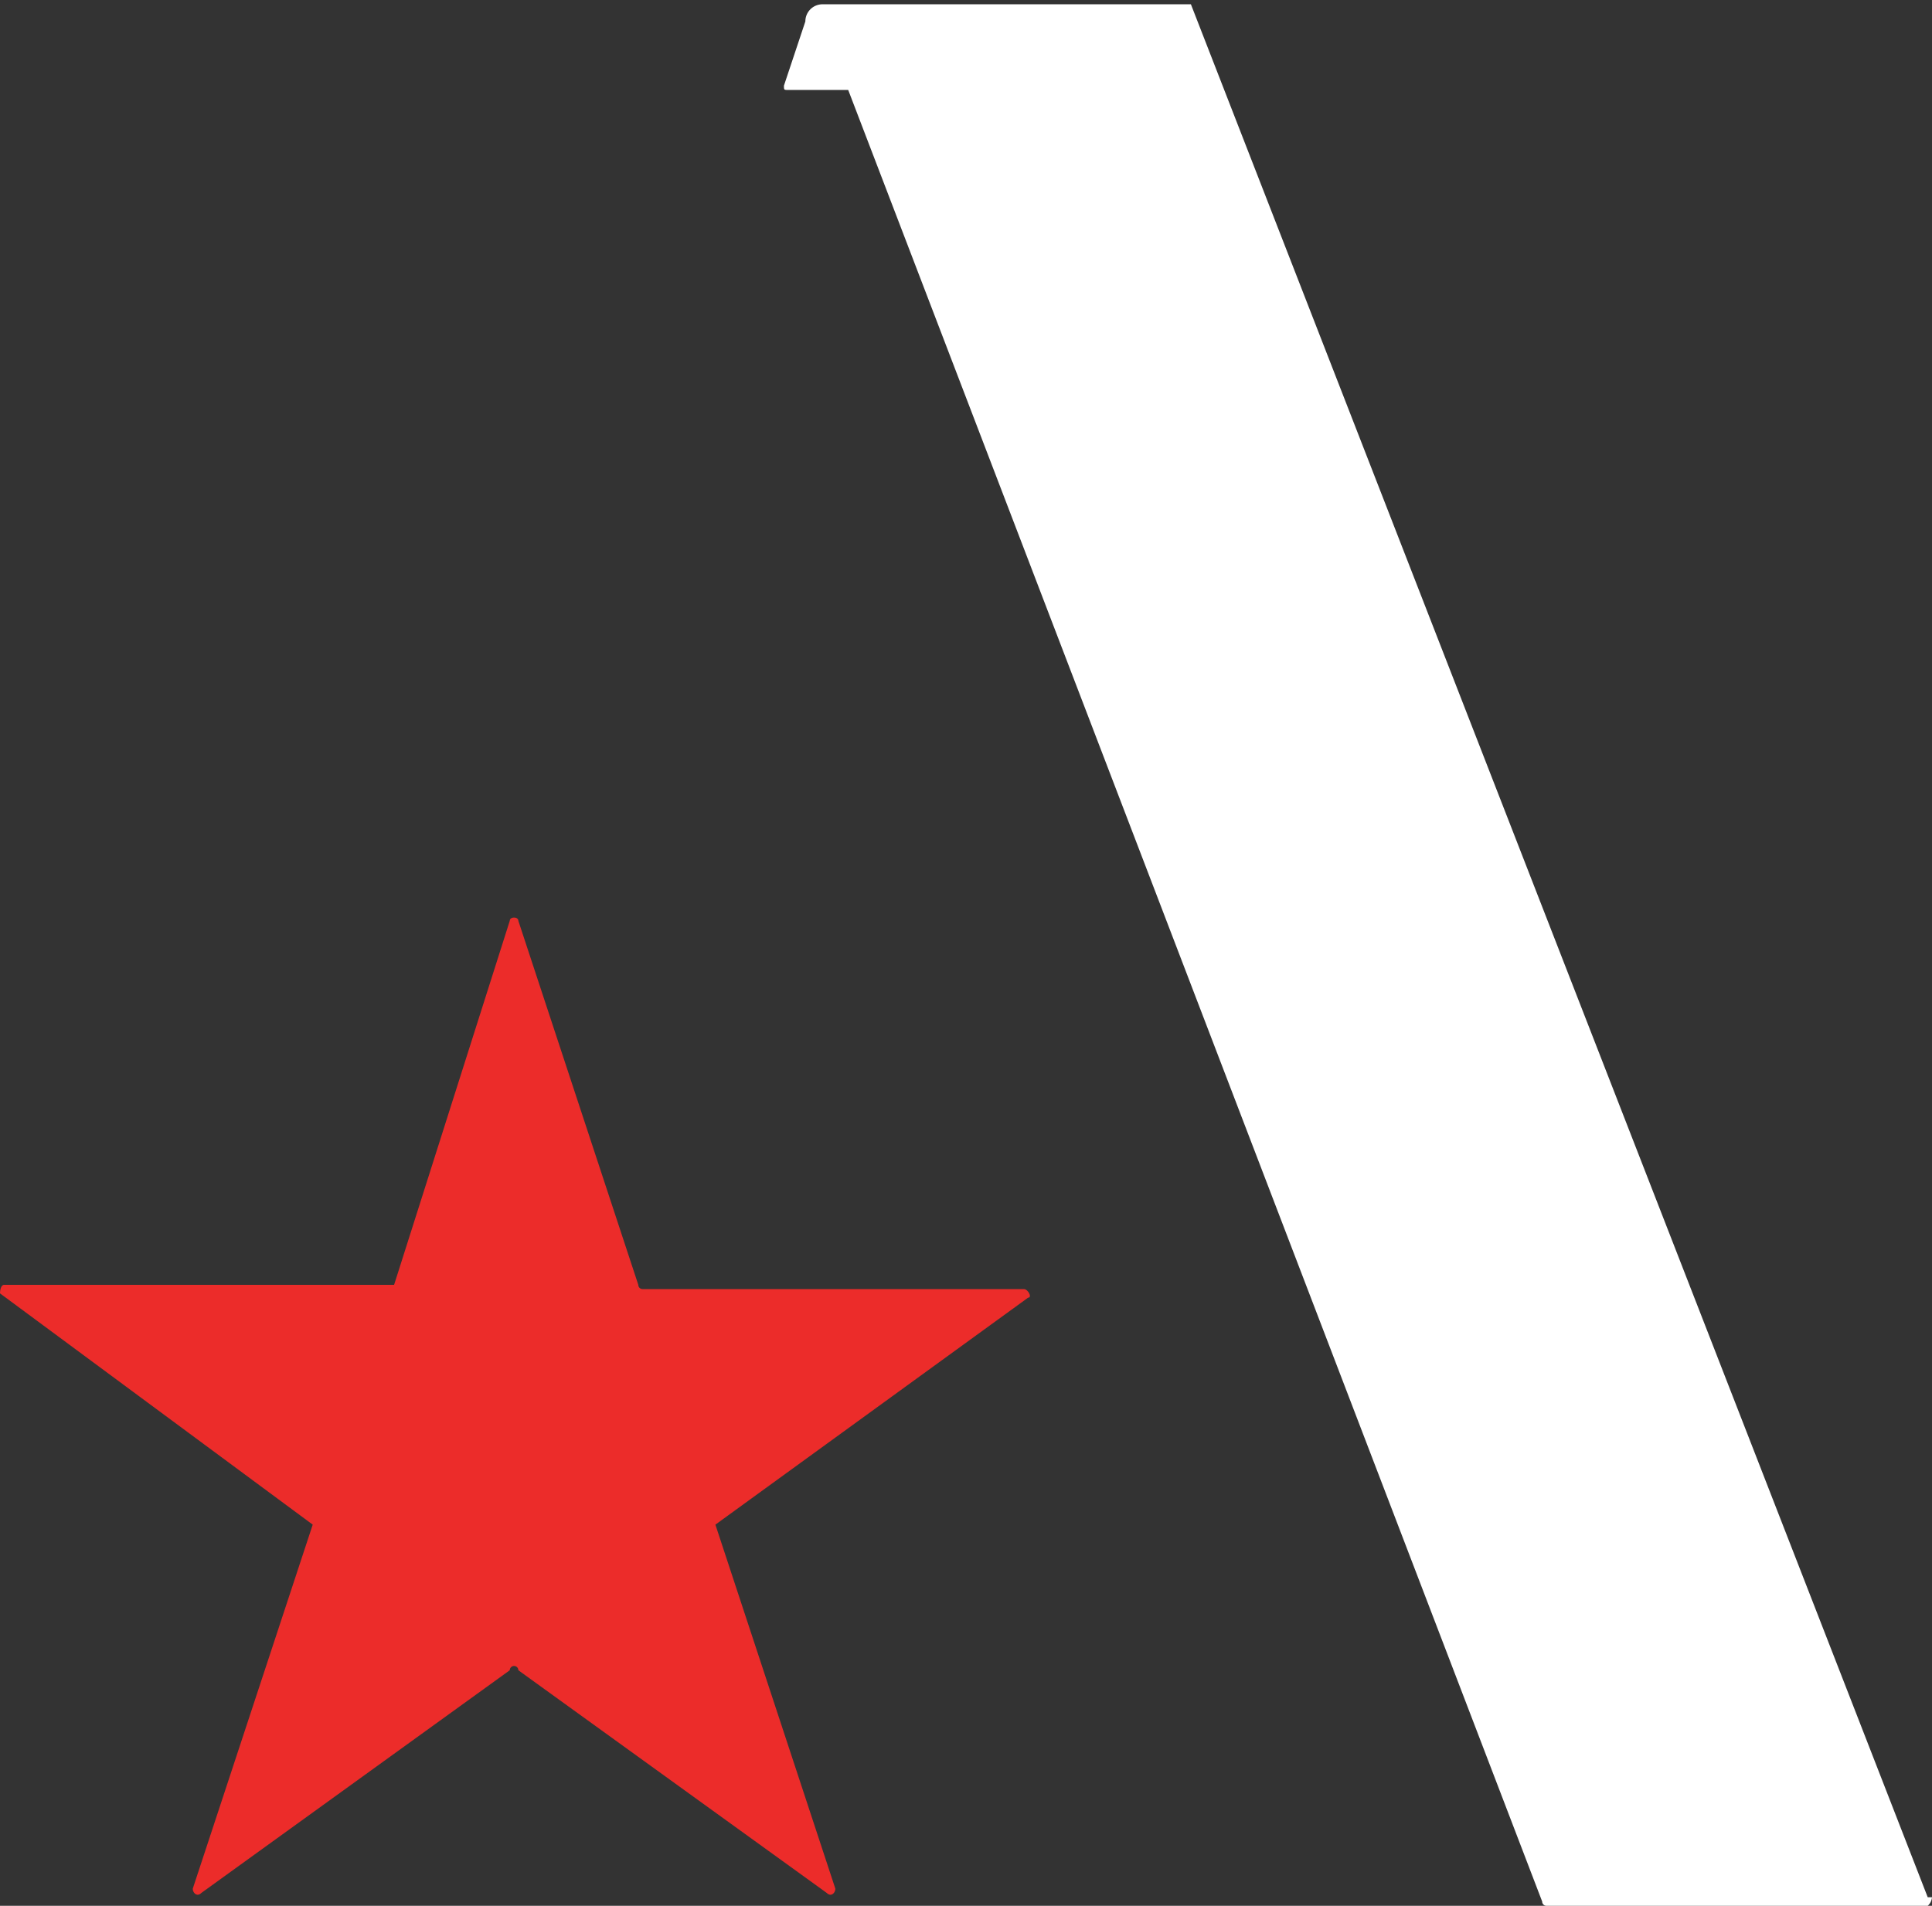 <svg xmlns="http://www.w3.org/2000/svg" viewBox="0 0 45.1 44.5"><rect x="0" y="0" width="45.1" height="44.5" fill="#333333" stroke="none"/><defs><style>.f10add55-46c4-4cf6-8de1-02924fd9aa7c{fill:#ec2c2a;}.b7755ab2-ae46-471a-b82a-d87396142446,.f10add55-46c4-4cf6-8de1-02924fd9aa7c{fill-rule:evenodd;}.b7755ab2-ae46-471a-b82a-d87396142446{fill:#fff;}</style></defs><g id="b218cb88-205a-4958-9b95-8b299e1f5111" data-name="Layer 2"><g id="af2e3d8b-4f01-4462-be2e-cdda8e8b7a89" data-name="Layer 1"><path class="f10add55-46c4-4cf6-8de1-02924fd9aa7c" d="M12.1,21.5,14.9,30a.1.1,0,0,0,.1.1h8.9c.1,0,.2.2.1.2l-7.3,5.3h0l2.8,8.5c0,.1-.1.2-.2.1L12.1,39a.1.1,0,0,0-.2,0L4.7,44.2c-.1.1-.2,0-.2-.1l2.8-8.5h0L0,30.2s0-.2.1-.2H9.2l2.7-8.5c0-.1.2-.1.2,0Z"></path><path class="b7755ab2-ae46-471a-b82a-d87396142446" d="M45,44.3,27.8.1H19.2a.4.4,0,0,0-.4.4l-.5,1.5c0,.1,0,.1.1.1h1.4L36,44.4a.1.1,0,0,0,.1.1H45a.3.3,0,0,0,.1-.2Z"></path></g></g></svg>